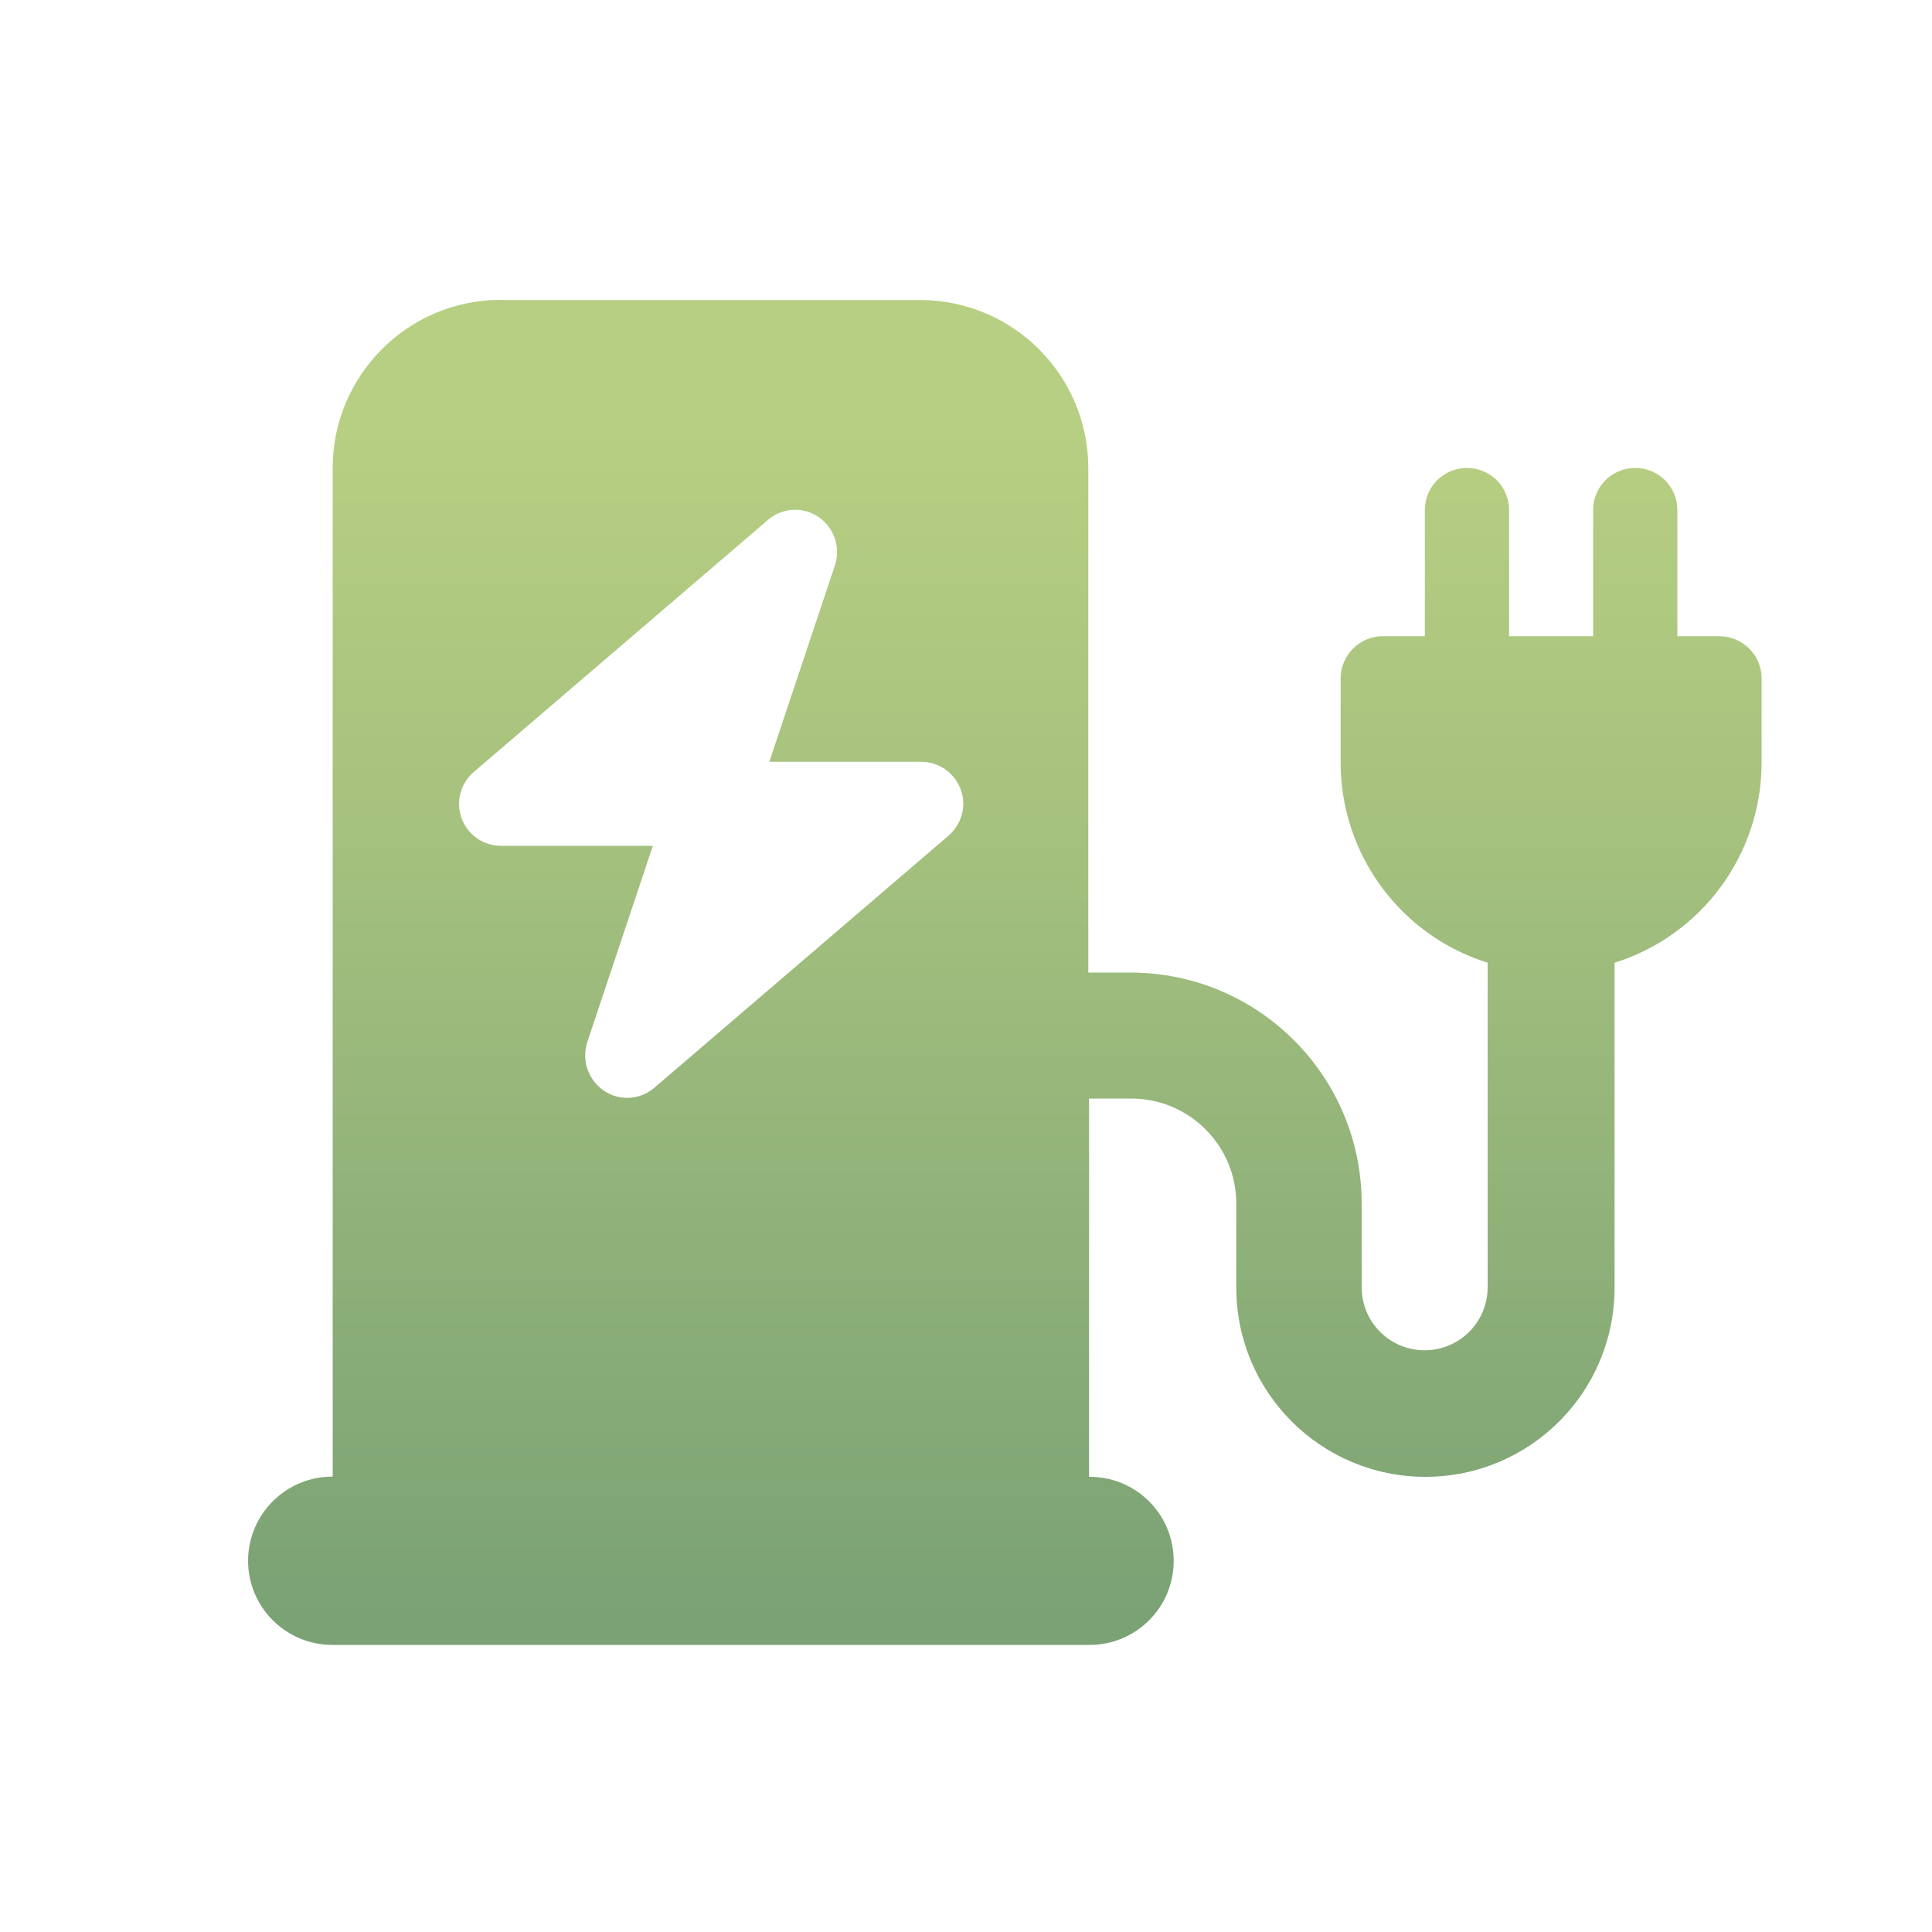 <?xml version="1.0" encoding="UTF-8"?>
<svg xmlns="http://www.w3.org/2000/svg" xmlns:xlink="http://www.w3.org/1999/xlink" id="Layer_1" data-name="Layer 1" viewBox="0 0 100 100">
  <defs>
    <style>
      .cls-1 {
        fill: url(#linear-gradient);
      }
    </style>
    <linearGradient id="linear-gradient" x1="52.02" y1="84.13" x2="52.02" y2="15.15" gradientUnits="userSpaceOnUse">
      <stop offset="0" stop-color="#7aa275"></stop>
      <stop offset=".03" stop-color="#7ca375"></stop>
      <stop offset=".61" stop-color="#a6c27e"></stop>
      <stop offset=".9" stop-color="#b7cf82"></stop>
    </linearGradient>
  </defs>
  <path id="charging-station-solid" class="cls-1" d="M25.92,15.52c-4.8,0-8.7,3.9-8.7,8.7v52.21c-2.4-.01-4.36,1.92-4.38,4.33-.01,2.4,1.92,4.36,4.33,4.38,.02,0,.03,0,.05,0H56.38c2.4,.01,4.36-1.92,4.37-4.33s-1.92-4.36-4.33-4.37c-.02,0-.03,0-.05,0v-19.58h2.18c3,0,5.44,2.43,5.44,5.44h0v4.35c0,5.41,4.38,9.79,9.79,9.79s9.79-4.38,9.79-9.79v-16.82c4.53-1.42,7.61-5.62,7.61-10.37v-4.35c0-1.2-.98-2.17-2.18-2.18h-2.18v-6.53c0-1.2-.97-2.18-2.18-2.18s-2.18,.97-2.18,2.18v6.53h-4.35v-6.53c0-1.2-.97-2.18-2.18-2.18s-2.18,.97-2.18,2.18v6.53h-2.18c-1.2,0-2.17,.98-2.18,2.18v4.35c0,4.75,3.08,8.95,7.61,10.37v16.82c-.01,1.8-1.48,3.25-3.28,3.24-1.79-.01-3.23-1.46-3.24-3.24v-4.35c0-6.61-5.36-11.96-11.97-11.96h-2.18V24.23c0-4.8-3.9-8.7-8.7-8.7H25.92Zm16.44,11.24c.81,.54,1.16,1.56,.86,2.49l-3.4,10.18h7.86c1.2,0,2.17,.97,2.18,2.16,0,.64-.28,1.24-.76,1.66l-15.23,13.05c-.74,.64-1.82,.7-2.62,.15-.8-.55-1.15-1.56-.86-2.49l3.4-10.18h-7.86c-1.2,0-2.17-.97-2.17-2.17,0-.64,.28-1.24,.76-1.65l15.23-13.05c.74-.64,1.82-.7,2.62-.15h0Z"></path>
</svg>
